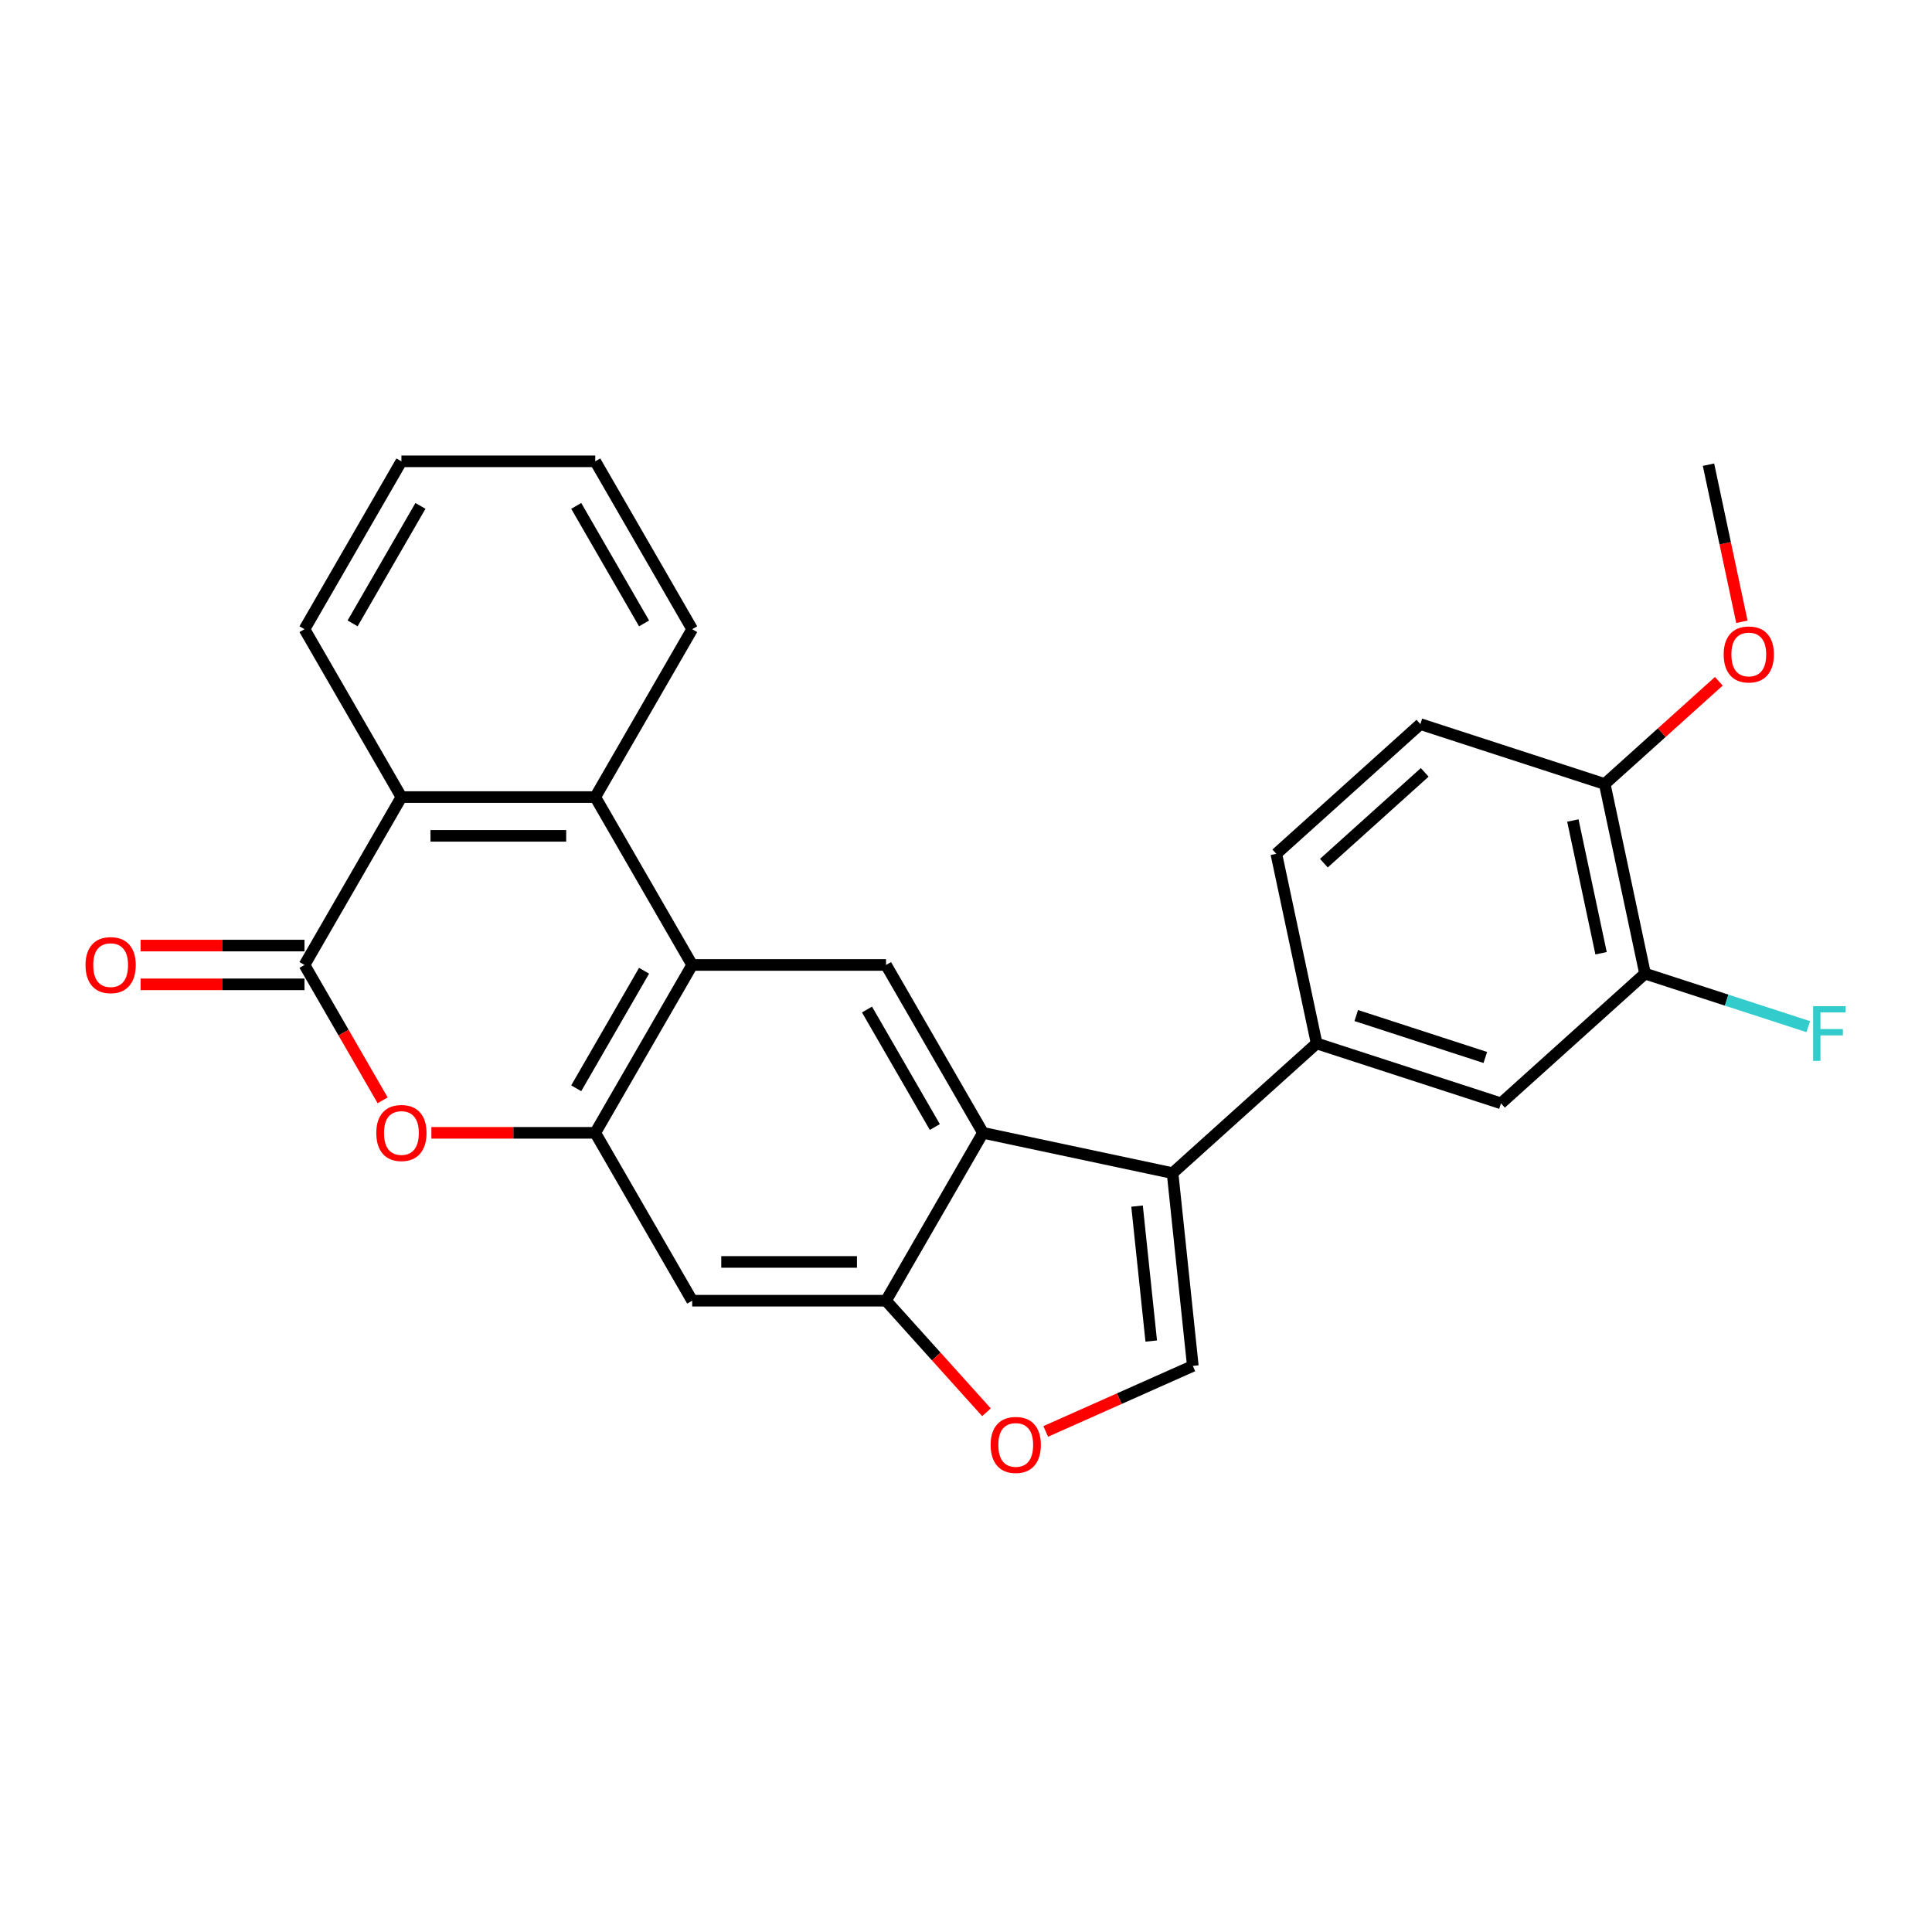 <?xml version='1.0' encoding='iso-8859-1'?>
<svg version='1.1' baseProfile='full'
              xmlns='http://www.w3.org/2000/svg'
                      xmlns:rdkit='http://www.rdkit.org/xml'
                      xmlns:xlink='http://www.w3.org/1999/xlink'
                  xml:space='preserve'
width='1000px' height='1000px' viewBox='0 0 1000 1000'>
<!-- END OF HEADER -->
<rect style='opacity:1.0;fill:#FFFFFF;stroke:none' width='1000' height='1000' x='0' y='0'> </rect>
<path class='bond-3' d='M 606.918,607.212 L 508.776,586.351' style='fill:none;fill-rule:evenodd;stroke:#000000;stroke-width:6px;stroke-linecap:butt;stroke-linejoin:miter;stroke-opacity:1' />
<path class='bond-6' d='M 606.918,607.212 L 617.406,706.998' style='fill:none;fill-rule:evenodd;stroke:#000000;stroke-width:6px;stroke-linecap:butt;stroke-linejoin:miter;stroke-opacity:1' />
<path class='bond-6' d='M 588.534,624.278 L 595.876,694.127' style='fill:none;fill-rule:evenodd;stroke:#000000;stroke-width:6px;stroke-linecap:butt;stroke-linejoin:miter;stroke-opacity:1' />
<path class='bond-11' d='M 606.918,607.212 L 681.482,540.075' style='fill:none;fill-rule:evenodd;stroke:#000000;stroke-width:6px;stroke-linecap:butt;stroke-linejoin:miter;stroke-opacity:1' />
<path class='bond-0' d='M 157.603,499.459 L 207.77,412.566' style='fill:none;fill-rule:evenodd;stroke:#000000;stroke-width:6px;stroke-linecap:butt;stroke-linejoin:miter;stroke-opacity:1' />
<path class='bond-15' d='M 157.603,489.425 L 115.189,489.425' style='fill:none;fill-rule:evenodd;stroke:#000000;stroke-width:6px;stroke-linecap:butt;stroke-linejoin:miter;stroke-opacity:1' />
<path class='bond-15' d='M 115.189,489.425 L 72.776,489.425' style='fill:none;fill-rule:evenodd;stroke:#FF0000;stroke-width:6px;stroke-linecap:butt;stroke-linejoin:miter;stroke-opacity:1' />
<path class='bond-15' d='M 157.603,509.492 L 115.189,509.492' style='fill:none;fill-rule:evenodd;stroke:#000000;stroke-width:6px;stroke-linecap:butt;stroke-linejoin:miter;stroke-opacity:1' />
<path class='bond-15' d='M 115.189,509.492 L 72.776,509.492' style='fill:none;fill-rule:evenodd;stroke:#FF0000;stroke-width:6px;stroke-linecap:butt;stroke-linejoin:miter;stroke-opacity:1' />
<path class='bond-29' d='M 157.603,499.459 L 177.828,534.491' style='fill:none;fill-rule:evenodd;stroke:#000000;stroke-width:6px;stroke-linecap:butt;stroke-linejoin:miter;stroke-opacity:1' />
<path class='bond-29' d='M 177.828,534.491 L 198.054,569.523' style='fill:none;fill-rule:evenodd;stroke:#FF0000;stroke-width:6px;stroke-linecap:butt;stroke-linejoin:miter;stroke-opacity:1' />
<path class='bond-1' d='M 308.105,586.351 L 358.273,499.459' style='fill:none;fill-rule:evenodd;stroke:#000000;stroke-width:6px;stroke-linecap:butt;stroke-linejoin:miter;stroke-opacity:1' />
<path class='bond-1' d='M 298.252,563.284 L 333.369,502.459' style='fill:none;fill-rule:evenodd;stroke:#000000;stroke-width:6px;stroke-linecap:butt;stroke-linejoin:miter;stroke-opacity:1' />
<path class='bond-4' d='M 308.105,586.351 L 265.692,586.351' style='fill:none;fill-rule:evenodd;stroke:#000000;stroke-width:6px;stroke-linecap:butt;stroke-linejoin:miter;stroke-opacity:1' />
<path class='bond-4' d='M 265.692,586.351 L 223.279,586.351' style='fill:none;fill-rule:evenodd;stroke:#FF0000;stroke-width:6px;stroke-linecap:butt;stroke-linejoin:miter;stroke-opacity:1' />
<path class='bond-27' d='M 308.105,586.351 L 358.273,673.244' style='fill:none;fill-rule:evenodd;stroke:#000000;stroke-width:6px;stroke-linecap:butt;stroke-linejoin:miter;stroke-opacity:1' />
<path class='bond-2' d='M 358.273,499.459 L 458.608,499.459' style='fill:none;fill-rule:evenodd;stroke:#000000;stroke-width:6px;stroke-linecap:butt;stroke-linejoin:miter;stroke-opacity:1' />
<path class='bond-5' d='M 358.273,499.459 L 308.105,412.566' style='fill:none;fill-rule:evenodd;stroke:#000000;stroke-width:6px;stroke-linecap:butt;stroke-linejoin:miter;stroke-opacity:1' />
<path class='bond-7' d='M 508.776,586.351 L 458.608,673.244' style='fill:none;fill-rule:evenodd;stroke:#000000;stroke-width:6px;stroke-linecap:butt;stroke-linejoin:miter;stroke-opacity:1' />
<path class='bond-9' d='M 508.776,586.351 L 458.608,499.459' style='fill:none;fill-rule:evenodd;stroke:#000000;stroke-width:6px;stroke-linecap:butt;stroke-linejoin:miter;stroke-opacity:1' />
<path class='bond-9' d='M 483.872,583.351 L 448.755,522.526' style='fill:none;fill-rule:evenodd;stroke:#000000;stroke-width:6px;stroke-linecap:butt;stroke-linejoin:miter;stroke-opacity:1' />
<path class='bond-8' d='M 308.105,412.566 L 207.77,412.566' style='fill:none;fill-rule:evenodd;stroke:#000000;stroke-width:6px;stroke-linecap:butt;stroke-linejoin:miter;stroke-opacity:1' />
<path class='bond-8' d='M 293.055,432.633 L 222.82,432.633' style='fill:none;fill-rule:evenodd;stroke:#000000;stroke-width:6px;stroke-linecap:butt;stroke-linejoin:miter;stroke-opacity:1' />
<path class='bond-21' d='M 308.105,412.566 L 358.273,325.673' style='fill:none;fill-rule:evenodd;stroke:#000000;stroke-width:6px;stroke-linecap:butt;stroke-linejoin:miter;stroke-opacity:1' />
<path class='bond-10' d='M 617.406,706.998 L 579.33,723.95' style='fill:none;fill-rule:evenodd;stroke:#000000;stroke-width:6px;stroke-linecap:butt;stroke-linejoin:miter;stroke-opacity:1' />
<path class='bond-10' d='M 579.33,723.95 L 541.254,740.903' style='fill:none;fill-rule:evenodd;stroke:#FF0000;stroke-width:6px;stroke-linecap:butt;stroke-linejoin:miter;stroke-opacity:1' />
<path class='bond-12' d='M 458.608,673.244 L 358.273,673.244' style='fill:none;fill-rule:evenodd;stroke:#000000;stroke-width:6px;stroke-linecap:butt;stroke-linejoin:miter;stroke-opacity:1' />
<path class='bond-12' d='M 443.558,653.177 L 373.323,653.177' style='fill:none;fill-rule:evenodd;stroke:#000000;stroke-width:6px;stroke-linecap:butt;stroke-linejoin:miter;stroke-opacity:1' />
<path class='bond-26' d='M 458.608,673.244 L 484.601,702.112' style='fill:none;fill-rule:evenodd;stroke:#000000;stroke-width:6px;stroke-linecap:butt;stroke-linejoin:miter;stroke-opacity:1' />
<path class='bond-26' d='M 484.601,702.112 L 510.593,730.979' style='fill:none;fill-rule:evenodd;stroke:#FF0000;stroke-width:6px;stroke-linecap:butt;stroke-linejoin:miter;stroke-opacity:1' />
<path class='bond-22' d='M 207.77,412.566 L 157.603,325.673' style='fill:none;fill-rule:evenodd;stroke:#000000;stroke-width:6px;stroke-linecap:butt;stroke-linejoin:miter;stroke-opacity:1' />
<path class='bond-13' d='M 681.482,540.075 L 776.906,571.08' style='fill:none;fill-rule:evenodd;stroke:#000000;stroke-width:6px;stroke-linecap:butt;stroke-linejoin:miter;stroke-opacity:1' />
<path class='bond-13' d='M 701.997,525.641 L 768.794,547.344' style='fill:none;fill-rule:evenodd;stroke:#000000;stroke-width:6px;stroke-linecap:butt;stroke-linejoin:miter;stroke-opacity:1' />
<path class='bond-17' d='M 681.482,540.075 L 660.621,441.932' style='fill:none;fill-rule:evenodd;stroke:#000000;stroke-width:6px;stroke-linecap:butt;stroke-linejoin:miter;stroke-opacity:1' />
<path class='bond-14' d='M 776.906,571.08 L 851.47,503.943' style='fill:none;fill-rule:evenodd;stroke:#000000;stroke-width:6px;stroke-linecap:butt;stroke-linejoin:miter;stroke-opacity:1' />
<path class='bond-19' d='M 851.47,503.943 L 893.718,517.67' style='fill:none;fill-rule:evenodd;stroke:#000000;stroke-width:6px;stroke-linecap:butt;stroke-linejoin:miter;stroke-opacity:1' />
<path class='bond-19' d='M 893.718,517.67 L 935.966,531.397' style='fill:none;fill-rule:evenodd;stroke:#33CCCC;stroke-width:6px;stroke-linecap:butt;stroke-linejoin:miter;stroke-opacity:1' />
<path class='bond-28' d='M 851.47,503.943 L 830.609,405.8' style='fill:none;fill-rule:evenodd;stroke:#000000;stroke-width:6px;stroke-linecap:butt;stroke-linejoin:miter;stroke-opacity:1' />
<path class='bond-28' d='M 828.712,493.394 L 814.11,424.694' style='fill:none;fill-rule:evenodd;stroke:#000000;stroke-width:6px;stroke-linecap:butt;stroke-linejoin:miter;stroke-opacity:1' />
<path class='bond-16' d='M 830.609,405.8 L 735.185,374.795' style='fill:none;fill-rule:evenodd;stroke:#000000;stroke-width:6px;stroke-linecap:butt;stroke-linejoin:miter;stroke-opacity:1' />
<path class='bond-20' d='M 830.609,405.8 L 860.137,379.213' style='fill:none;fill-rule:evenodd;stroke:#000000;stroke-width:6px;stroke-linecap:butt;stroke-linejoin:miter;stroke-opacity:1' />
<path class='bond-20' d='M 860.137,379.213 L 889.664,352.627' style='fill:none;fill-rule:evenodd;stroke:#FF0000;stroke-width:6px;stroke-linecap:butt;stroke-linejoin:miter;stroke-opacity:1' />
<path class='bond-18' d='M 660.621,441.932 L 735.185,374.795' style='fill:none;fill-rule:evenodd;stroke:#000000;stroke-width:6px;stroke-linecap:butt;stroke-linejoin:miter;stroke-opacity:1' />
<path class='bond-18' d='M 685.233,446.774 L 737.428,399.778' style='fill:none;fill-rule:evenodd;stroke:#000000;stroke-width:6px;stroke-linecap:butt;stroke-linejoin:miter;stroke-opacity:1' />
<path class='bond-23' d='M 901.596,321.834 L 892.954,281.177' style='fill:none;fill-rule:evenodd;stroke:#FF0000;stroke-width:6px;stroke-linecap:butt;stroke-linejoin:miter;stroke-opacity:1' />
<path class='bond-23' d='M 892.954,281.177 L 884.312,240.52' style='fill:none;fill-rule:evenodd;stroke:#000000;stroke-width:6px;stroke-linecap:butt;stroke-linejoin:miter;stroke-opacity:1' />
<path class='bond-24' d='M 358.273,325.673 L 308.105,238.78' style='fill:none;fill-rule:evenodd;stroke:#000000;stroke-width:6px;stroke-linecap:butt;stroke-linejoin:miter;stroke-opacity:1' />
<path class='bond-24' d='M 333.369,322.673 L 298.252,261.848' style='fill:none;fill-rule:evenodd;stroke:#000000;stroke-width:6px;stroke-linecap:butt;stroke-linejoin:miter;stroke-opacity:1' />
<path class='bond-30' d='M 157.603,325.673 L 207.77,238.78' style='fill:none;fill-rule:evenodd;stroke:#000000;stroke-width:6px;stroke-linecap:butt;stroke-linejoin:miter;stroke-opacity:1' />
<path class='bond-30' d='M 182.506,322.673 L 217.624,261.848' style='fill:none;fill-rule:evenodd;stroke:#000000;stroke-width:6px;stroke-linecap:butt;stroke-linejoin:miter;stroke-opacity:1' />
<path class='bond-25' d='M 308.105,238.78 L 207.77,238.78' style='fill:none;fill-rule:evenodd;stroke:#000000;stroke-width:6px;stroke-linecap:butt;stroke-linejoin:miter;stroke-opacity:1' />
<path  class='atom-5' d='M 194.77 586.431
Q 194.77 579.631, 198.13 575.831
Q 201.49 572.031, 207.77 572.031
Q 214.05 572.031, 217.41 575.831
Q 220.77 579.631, 220.77 586.431
Q 220.77 593.311, 217.37 597.231
Q 213.97 601.111, 207.77 601.111
Q 201.53 601.111, 198.13 597.231
Q 194.77 593.351, 194.77 586.431
M 207.77 597.911
Q 212.09 597.911, 214.41 595.031
Q 216.77 592.111, 216.77 586.431
Q 216.77 580.871, 214.41 578.071
Q 212.09 575.231, 207.77 575.231
Q 203.45 575.231, 201.09 578.031
Q 198.77 580.831, 198.77 586.431
Q 198.77 592.151, 201.09 595.031
Q 203.45 597.911, 207.77 597.911
' fill='#FF0000'/>
<path  class='atom-11' d='M 512.745 747.888
Q 512.745 741.088, 516.105 737.288
Q 519.465 733.488, 525.745 733.488
Q 532.025 733.488, 535.385 737.288
Q 538.745 741.088, 538.745 747.888
Q 538.745 754.768, 535.345 758.688
Q 531.945 762.568, 525.745 762.568
Q 519.505 762.568, 516.105 758.688
Q 512.745 754.808, 512.745 747.888
M 525.745 759.368
Q 530.065 759.368, 532.385 756.488
Q 534.745 753.568, 534.745 747.888
Q 534.745 742.328, 532.385 739.528
Q 530.065 736.688, 525.745 736.688
Q 521.425 736.688, 519.065 739.488
Q 516.745 742.288, 516.745 747.888
Q 516.745 753.608, 519.065 756.488
Q 521.425 759.368, 525.745 759.368
' fill='#FF0000'/>
<path  class='atom-16' d='M 44.267 499.539
Q 44.267 492.739, 47.627 488.939
Q 50.987 485.139, 57.267 485.139
Q 63.547 485.139, 66.907 488.939
Q 70.267 492.739, 70.267 499.539
Q 70.267 506.419, 66.867 510.339
Q 63.467 514.219, 57.267 514.219
Q 51.027 514.219, 47.627 510.339
Q 44.267 506.459, 44.267 499.539
M 57.267 511.019
Q 61.587 511.019, 63.907 508.139
Q 66.267 505.219, 66.267 499.539
Q 66.267 493.979, 63.907 491.179
Q 61.587 488.339, 57.267 488.339
Q 52.947 488.339, 50.587 491.139
Q 48.267 493.939, 48.267 499.539
Q 48.267 505.259, 50.587 508.139
Q 52.947 511.019, 57.267 511.019
' fill='#FF0000'/>
<path  class='atom-20' d='M 938.474 520.788
L 955.314 520.788
L 955.314 524.028
L 942.274 524.028
L 942.274 532.628
L 953.874 532.628
L 953.874 535.908
L 942.274 535.908
L 942.274 549.108
L 938.474 549.108
L 938.474 520.788
' fill='#33CCCC'/>
<path  class='atom-21' d='M 892.173 338.743
Q 892.173 331.943, 895.533 328.143
Q 898.893 324.343, 905.173 324.343
Q 911.453 324.343, 914.813 328.143
Q 918.173 331.943, 918.173 338.743
Q 918.173 345.623, 914.773 349.543
Q 911.373 353.423, 905.173 353.423
Q 898.933 353.423, 895.533 349.543
Q 892.173 345.663, 892.173 338.743
M 905.173 350.223
Q 909.493 350.223, 911.813 347.343
Q 914.173 344.423, 914.173 338.743
Q 914.173 333.183, 911.813 330.383
Q 909.493 327.543, 905.173 327.543
Q 900.853 327.543, 898.493 330.343
Q 896.173 333.143, 896.173 338.743
Q 896.173 344.463, 898.493 347.343
Q 900.853 350.223, 905.173 350.223
' fill='#FF0000'/>
</svg>
